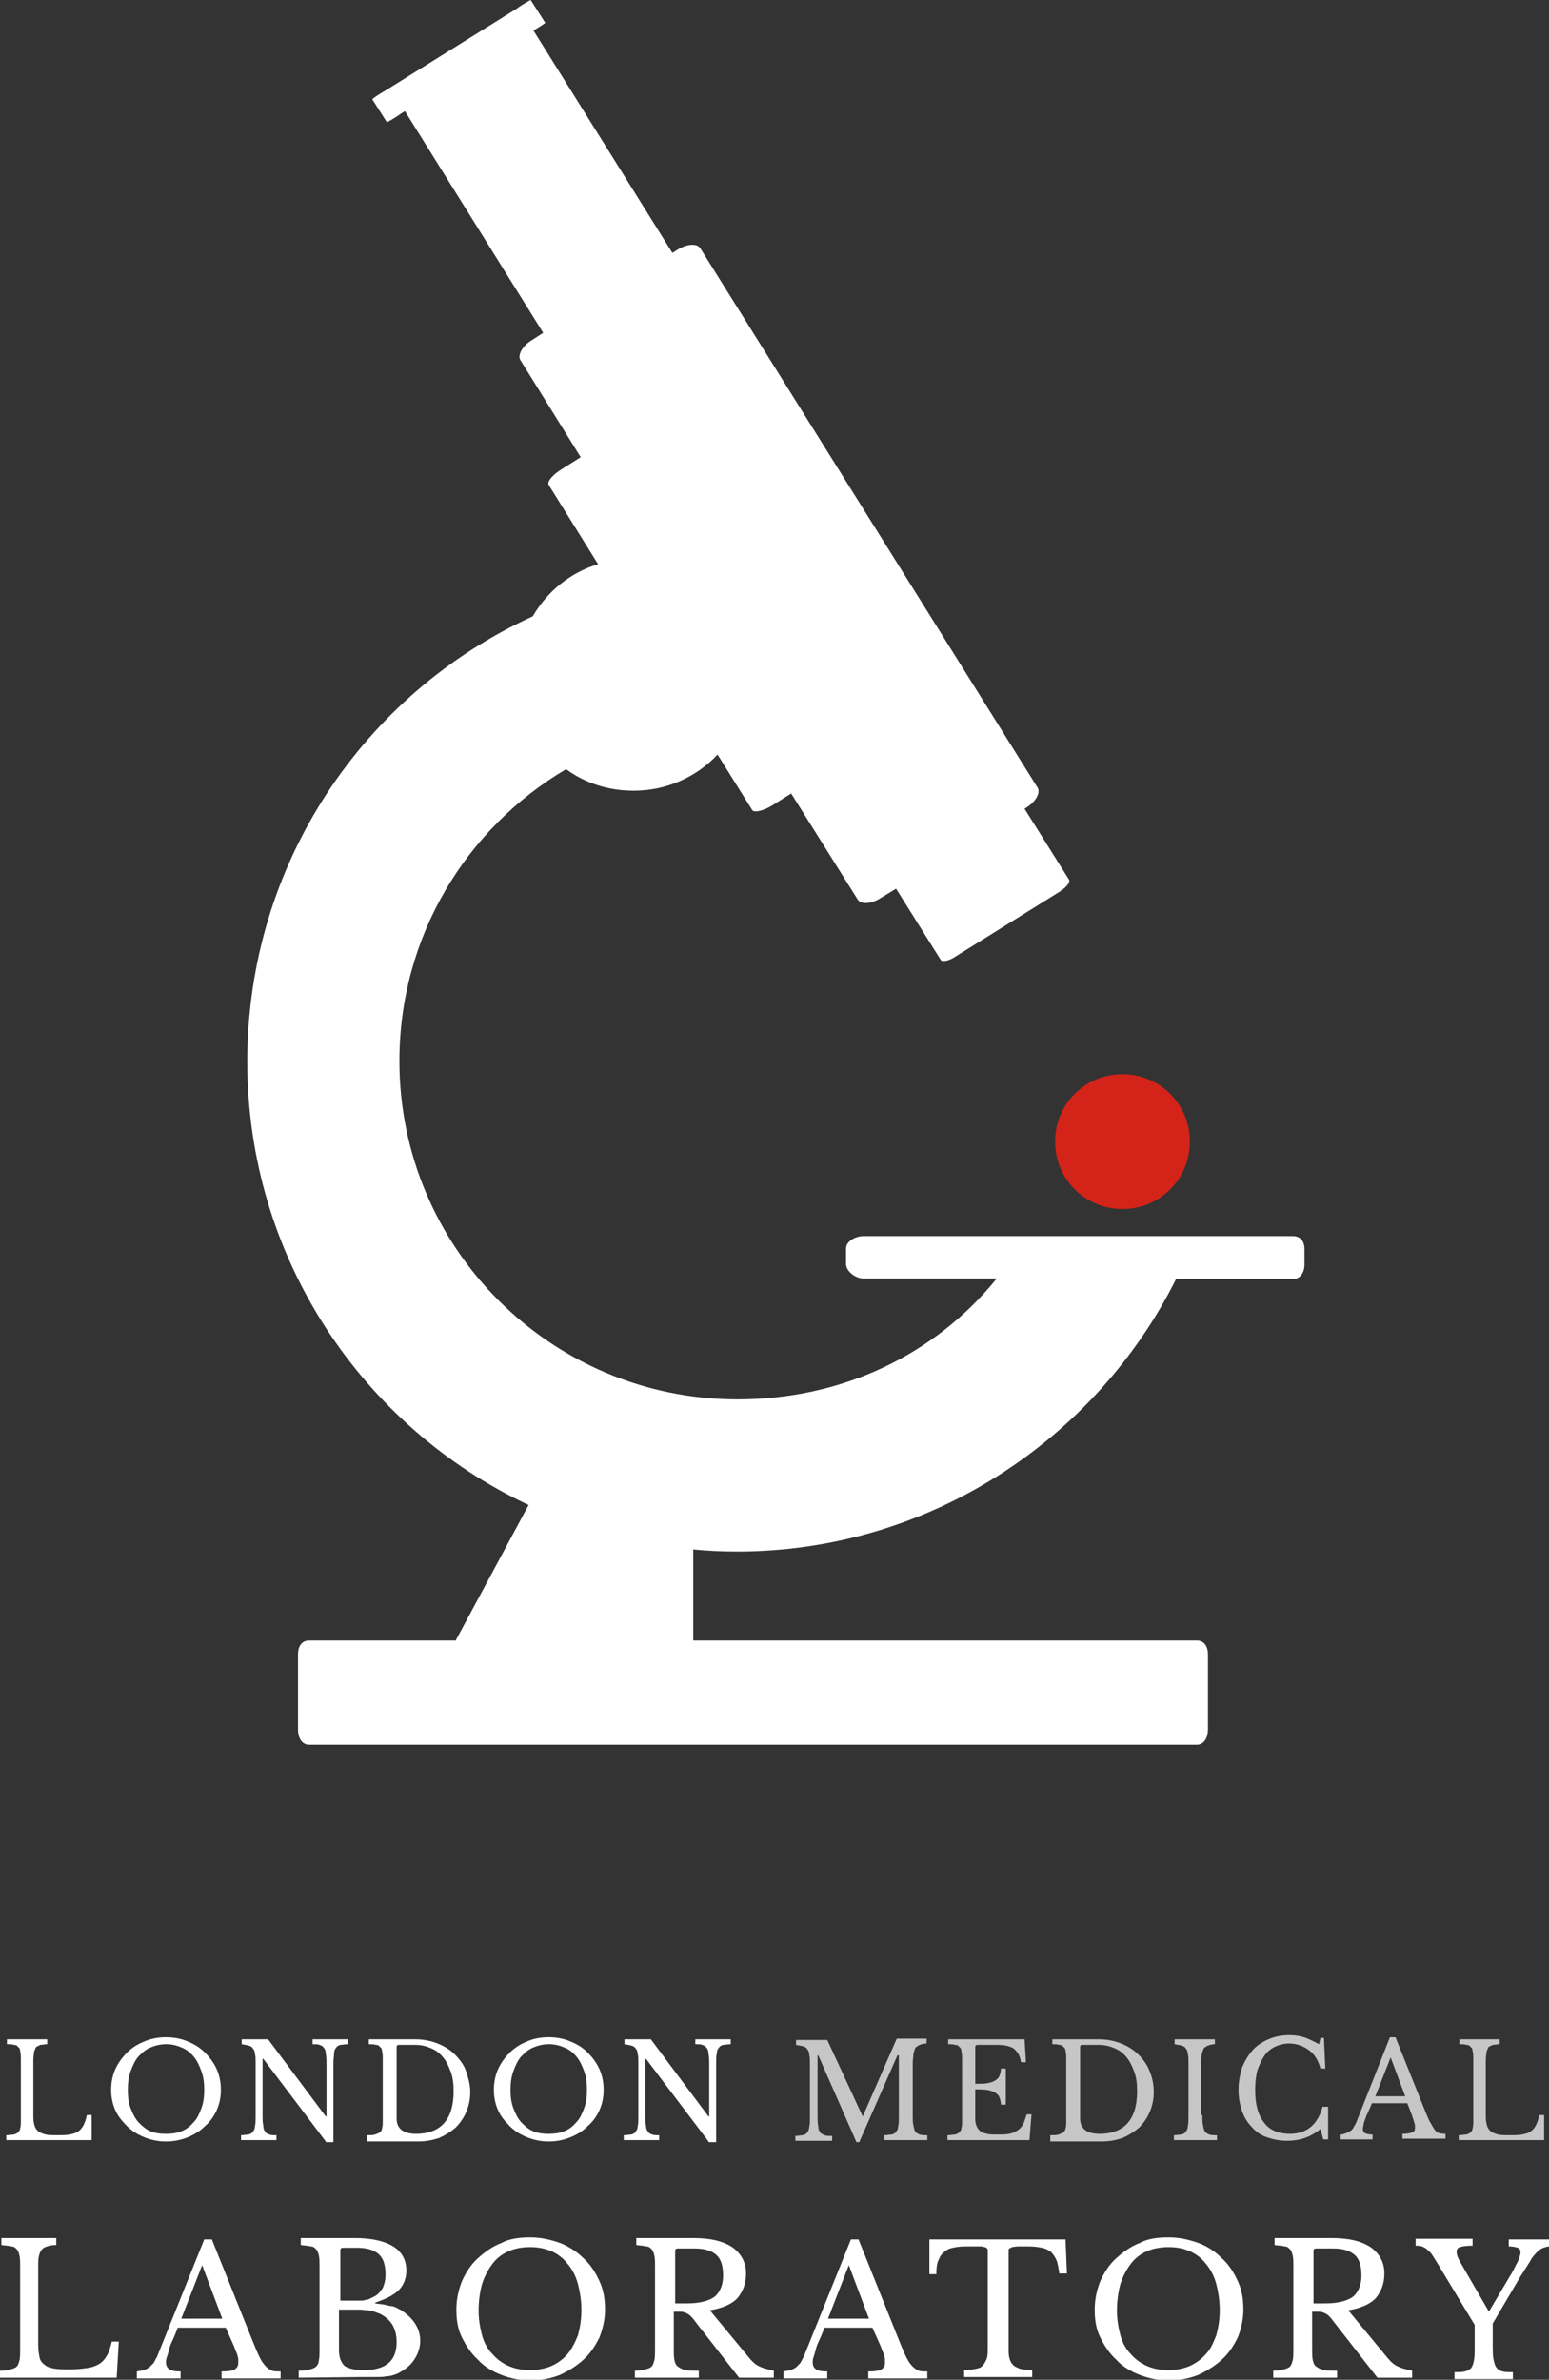 <?xml version="1.0" encoding="utf-8"?>
<!-- Generator: Adobe Illustrator 24.3.0, SVG Export Plug-In . SVG Version: 6.00 Build 0)  -->
<svg version="1.1" id="Шар_1" xmlns="http://www.w3.org/2000/svg" xmlns:xlink="http://www.w3.org/1999/xlink" x="0px" y="0px"
	 viewBox="0 0 223 342.5" style="enable-background:new 0 0 223 342.5;" xml:space="preserve">
<rect x="0" y="0" width="223" height="342.5" fill="#333333" stroke="none"/>
<style type="text/css">
	.st0{fill:#FFFFFF;}
	.st1{fill:#D42318;}
	.st2{fill:#C6C6C6;}
</style>
<g>
	<g>
		<path class="st0" d="M186.1,177.9h-61.8c-1.1,0-2.5,0.7-2.5,1.8v2.2c0,1.1,1.4,2.1,2.5,2.1h19.2c-8.9,11-22.3,17.4-37.3,17.4
			c-26.9,0-48.7-21.8-48.7-48.7c0-17.9,9.6-33.5,24-42c2.7,2,6.1,3.1,9.7,3.1c4.8,0,9.1-2,12.1-5.2l5,8c0.3,0.4,1.6,0.1,2.9-0.7
			l2.7-1.7l9.6,15.3c0.5,0.7,1.9,0.6,3.2-0.2l2.3-1.4l6.4,10.2c0.2,0.4,1.2,0.2,2.1-0.4l15.1-9.4c0.9-0.6,1.5-1.3,1.3-1.7l-6.4-10.2
			l0.3-0.2c1.3-0.8,2-2.1,1.6-2.8l-48.6-77.7c-0.5-0.7-1.9-0.6-3.2,0.2l-0.8,0.5l-20-32c1-0.6,1.7-1.1,1.7-1.1L76.4,0
			c0,0-1,0.5-2.1,1.3L55.7,12.9c-1.2,0.7-2.1,1.3-2.1,1.4l2.1,3.3c0,0,1-0.5,2.1-1.3l0.5-0.3l19.9,31.9L76.5,49
			c-1.3,0.8-2,2.1-1.6,2.8l8.7,14l-2.7,1.7c-1.3,0.8-2.2,1.8-1.9,2.3l7.1,11.4c-4,1.2-7.3,3.9-9.4,7.5
			c-24.3,11.1-41.1,35.6-41.1,64.1c0,28.2,16.6,52.6,40.5,63.8l-10.5,19.5H44.5c-1.1,0-1.6,0.9-1.6,2v10.8c0,1.1,0.5,2.2,1.6,2.2
			h127.8c1.1,0,1.6-1.1,1.6-2.2v-10.8c0-1.1-0.5-2-1.6-2H99.8V223c2,0.2,4.2,0.3,6.3,0.3c27.7,0,51.7-16.2,63.2-39.2h16.8
			c1.1,0,1.7-1,1.7-2.1v-2.2C187.8,178.6,187.2,177.9,186.1,177.9z"/>
		<path class="st1" d="M171.3,164.3c0,5.4-4.3,9.7-9.7,9.7s-9.7-4.3-9.7-9.7s4.3-9.7,9.7-9.7S171.3,158.9,171.3,164.3z"/>
	</g>
	<g>
		<g>
			<path class="st0" d="M13.2,308H0.9v-0.7c0.4,0,0.8-0.1,1.1-0.1c0.3-0.1,0.5-0.2,0.6-0.3c0.2-0.2,0.3-0.4,0.3-0.6
				C3,306,3,305.7,3,305.2v-8.9c0-0.4,0-0.8-0.1-1.1c0-0.3-0.1-0.5-0.3-0.6c-0.1-0.2-0.3-0.3-0.6-0.3c-0.3-0.1-0.6-0.1-1-0.1v-0.7
				h5.8v0.7c-0.4,0-0.7,0.1-1,0.1c-0.2,0.1-0.4,0.2-0.6,0.3c-0.1,0.2-0.2,0.4-0.3,0.7c0,0.3-0.1,0.7-0.1,1.2v8.2
				c0,0.5,0.1,1,0.2,1.3s0.3,0.6,0.6,0.8c0.3,0.2,0.6,0.3,1,0.4s1,0.1,1.6,0.1c0.7,0,1.3,0,1.8-0.1s0.9-0.2,1.2-0.4
				c0.3-0.2,0.6-0.5,0.8-0.9s0.4-0.9,0.5-1.5h0.7V308z"/>
			<path class="st0" d="M23.9,293.2c1.1,0,2.2,0.2,3.1,0.6c1,0.4,1.8,0.9,2.5,1.6s1.3,1.5,1.7,2.4c0.4,0.9,0.6,1.9,0.6,3
				c0,1-0.2,2-0.6,2.9s-1,1.7-1.7,2.3c-0.7,0.7-1.5,1.2-2.5,1.6s-2,0.6-3.1,0.6s-2.1-0.2-3.1-0.6s-1.8-0.9-2.5-1.6s-1.3-1.4-1.7-2.3
				c-0.4-0.9-0.6-1.9-0.6-2.9c0-1.1,0.2-2.1,0.6-3s1-1.7,1.7-2.4c0.7-0.7,1.5-1.2,2.5-1.6C21.7,293.4,22.8,293.2,23.9,293.2z
				 M23.9,307.1c0.8,0,1.6-0.1,2.3-0.4c0.7-0.3,1.2-0.7,1.7-1.3c0.5-0.5,0.8-1.2,1.1-2c0.3-0.8,0.4-1.7,0.4-2.6c0-1-0.1-1.9-0.4-2.7
				c-0.3-0.8-0.6-1.5-1.1-2.1s-1-1-1.7-1.3s-1.4-0.5-2.3-0.5c-0.8,0-1.6,0.2-2.3,0.5c-0.7,0.3-1.2,0.8-1.7,1.3
				c-0.5,0.6-0.8,1.3-1.1,2.1c-0.3,0.8-0.4,1.7-0.4,2.7s0.1,1.8,0.4,2.6c0.3,0.8,0.6,1.4,1.1,2c0.5,0.5,1,1,1.7,1.3
				C22.3,307,23,307.1,23.9,307.1z"/>
			<path class="st0" d="M46.9,308.2l-9-11.9h-0.1v8.1c0,0.6,0,1.1,0.1,1.5c0,0.4,0.1,0.7,0.3,0.9c0.1,0.2,0.3,0.3,0.6,0.4
				c0.2,0.1,0.6,0.1,1,0.1v0.7h-5.1v-0.7c0.4,0,0.8-0.1,1.1-0.1c0.3-0.1,0.5-0.2,0.6-0.4c0.2-0.2,0.3-0.5,0.3-0.8
				c0.1-0.3,0.1-0.8,0.1-1.4v-7.7c0-0.5,0-1-0.1-1.3c0-0.3-0.1-0.6-0.3-0.8c-0.1-0.2-0.3-0.3-0.6-0.4s-0.6-0.1-1-0.2v-0.7h3.8
				l8.3,11.1H47v-7.5c0-0.6,0-1.1-0.1-1.5c0-0.4-0.1-0.7-0.3-0.9c-0.1-0.2-0.3-0.3-0.6-0.4c-0.2-0.1-0.6-0.1-1-0.1v-0.7h5.1v0.7
				c-0.4,0-0.8,0.1-1.1,0.1c-0.3,0.1-0.5,0.2-0.6,0.4c-0.2,0.2-0.3,0.5-0.3,0.8s-0.1,0.8-0.1,1.4v11.4h-1.1V308.2z"/>
			<path class="st0" d="M52.8,308v-0.7c0.5,0,0.9,0,1.2-0.1s0.5-0.2,0.7-0.3c0.2-0.2,0.3-0.4,0.3-0.6c0.1-0.3,0.1-0.6,0.1-1.1v-8.9
				c0-0.4,0-0.8-0.1-1.1c0-0.3-0.1-0.5-0.3-0.6c-0.1-0.2-0.3-0.3-0.6-0.3c-0.3-0.1-0.6-0.1-1-0.1v-0.7h6.7c1.1,0,2.2,0.2,3.2,0.6
				c1,0.4,1.8,0.9,2.5,1.6s1.3,1.5,1.6,2.4s0.6,1.9,0.6,3c0,1-0.2,2-0.6,2.9s-0.9,1.6-1.5,2.2c-0.7,0.6-1.5,1.1-2.4,1.5
				c-0.9,0.3-1.9,0.5-3,0.5h-7.4V308z M57.4,294.3c-0.2,0-0.3,0.1-0.3,0.3v10.3c0,1.4,0.9,2.2,2.8,2.2c1.7,0,3.1-0.5,4-1.5
				s1.4-2.5,1.4-4.6c0-1.1-0.1-2-0.4-2.8s-0.6-1.5-1.1-2.1s-1-1-1.7-1.3s-1.4-0.5-2.3-0.5H57.4z"/>
			<path class="st0" d="M79,293.2c1.1,0,2.2,0.2,3.1,0.6c1,0.4,1.8,0.9,2.5,1.6s1.3,1.5,1.7,2.4c0.4,0.9,0.6,1.9,0.6,3
				c0,1-0.2,2-0.6,2.9s-1,1.7-1.7,2.3c-0.7,0.7-1.5,1.2-2.5,1.6s-2,0.6-3.1,0.6s-2.1-0.2-3.1-0.6s-1.8-0.9-2.5-1.6s-1.3-1.4-1.7-2.3
				c-0.4-0.9-0.6-1.9-0.6-2.9c0-1.1,0.2-2.1,0.6-3s1-1.7,1.7-2.4c0.7-0.7,1.5-1.2,2.5-1.6C76.8,293.4,77.8,293.2,79,293.2z
				 M79,307.1c0.8,0,1.6-0.1,2.3-0.4c0.7-0.3,1.2-0.7,1.7-1.3c0.5-0.5,0.8-1.2,1.1-2c0.3-0.8,0.4-1.7,0.4-2.6c0-1-0.1-1.9-0.4-2.7
				c-0.3-0.8-0.6-1.5-1.1-2.1s-1-1-1.7-1.3s-1.4-0.5-2.3-0.5c-0.8,0-1.6,0.2-2.3,0.5c-0.7,0.3-1.2,0.8-1.7,1.3
				c-0.5,0.6-0.8,1.3-1.1,2.1c-0.3,0.8-0.4,1.7-0.4,2.7s0.1,1.8,0.4,2.6c0.3,0.8,0.6,1.4,1.1,2c0.5,0.5,1,1,1.7,1.3
				C77.4,307,78.1,307.1,79,307.1z"/>
			<path class="st0" d="M102,308.2l-9-11.9h-0.1v8.1c0,0.6,0,1.1,0.1,1.5c0,0.4,0.1,0.7,0.3,0.9c0.1,0.2,0.3,0.3,0.6,0.4
				c0.2,0.1,0.6,0.1,1,0.1v0.7h-5.1v-0.7c0.4,0,0.8-0.1,1.1-0.1c0.3-0.1,0.5-0.2,0.6-0.4c0.2-0.2,0.3-0.5,0.3-0.8
				c0.1-0.3,0.1-0.8,0.1-1.4v-7.7c0-0.5,0-1-0.1-1.3c0-0.3-0.1-0.6-0.3-0.8c-0.1-0.2-0.3-0.3-0.6-0.4c-0.3-0.1-0.6-0.1-1-0.2v-0.7
				h3.8l8.3,11.1h0.1v-7.5c0-0.6,0-1.1-0.1-1.5c0-0.4-0.1-0.7-0.3-0.9c-0.1-0.2-0.3-0.3-0.6-0.4c-0.2-0.1-0.6-0.1-1-0.1v-0.7h5.1
				v0.7c-0.4,0-0.8,0.1-1.1,0.1c-0.3,0.1-0.5,0.2-0.6,0.4c-0.2,0.2-0.3,0.5-0.3,0.8c-0.1,0.4-0.1,0.8-0.1,1.4v11.4H102V308.2z"/>
			<path class="st2" d="M124.2,304.6l4.9-11.2h4.3v0.7c-0.4,0-0.7,0.1-1,0.2c-0.2,0.1-0.4,0.2-0.6,0.4c-0.1,0.2-0.2,0.5-0.3,0.9
				c0,0.4-0.1,0.8-0.1,1.4v7.4c0,0.6,0,1.1,0.1,1.5s0.1,0.7,0.3,0.9c0.1,0.2,0.4,0.3,0.6,0.4c0.3,0.1,0.6,0.1,1.1,0.1v0.7h-6.2v-0.7
				c0.4,0,0.8-0.1,1.1-0.1c0.3-0.1,0.5-0.2,0.6-0.4c0.2-0.2,0.3-0.5,0.3-0.8c0.1-0.3,0.1-0.8,0.1-1.4v-8.8h-0.2l-5.5,12.5h-0.4
				l-5.5-12.5h-0.1v8.7c0,0.6,0,1.1,0.1,1.5c0,0.4,0.1,0.7,0.3,0.9c0.1,0.2,0.4,0.3,0.6,0.4c0.3,0.1,0.6,0.1,1.1,0.1v0.7h-5.3v-0.7
				c0.4,0,0.8-0.1,1.1-0.1c0.3-0.1,0.5-0.2,0.6-0.4c0.2-0.2,0.3-0.5,0.3-0.8c0.1-0.3,0.1-0.8,0.1-1.4V297c0-0.5,0-1-0.1-1.3
				c0-0.3-0.1-0.6-0.3-0.8c-0.1-0.2-0.3-0.3-0.6-0.4c-0.3-0.1-0.6-0.1-1-0.2v-0.7h4.5L124.2,304.6L124.2,304.6z"/>
			<path class="st2" d="M140.5,299.9c0.7,0,1.3,0,1.7-0.1c0.5-0.1,0.8-0.2,1.1-0.4c0.3-0.2,0.5-0.4,0.6-0.7c0.1-0.3,0.2-0.6,0.2-1
				h0.7v5.2h-0.7c0-0.4-0.1-0.7-0.2-1c-0.1-0.3-0.3-0.5-0.6-0.7s-0.6-0.3-1.1-0.4s-1-0.1-1.8-0.1v4.3c0,0.4,0.1,0.8,0.2,1
				c0.1,0.3,0.3,0.5,0.5,0.7s0.6,0.3,1,0.4s0.9,0.1,1.5,0.1c0.7,0,1.2,0,1.7-0.1s0.9-0.3,1.2-0.5s0.6-0.5,0.8-0.9s0.3-0.8,0.5-1.4
				h0.7l-0.3,3.7h-11.8v-0.7c0.4,0,0.8-0.1,1.1-0.1c0.3-0.1,0.5-0.2,0.6-0.3c0.2-0.2,0.3-0.4,0.3-0.6c0.1-0.3,0.1-0.6,0.1-1.1v-8.9
				c0-0.4,0-0.8-0.1-1.1c0-0.3-0.1-0.5-0.3-0.6c-0.1-0.2-0.3-0.3-0.6-0.3c-0.3-0.1-0.6-0.1-1-0.1v-0.7h11l0.2,3.3H147
				c-0.1-0.5-0.2-0.9-0.4-1.2c-0.2-0.3-0.4-0.6-0.7-0.8c-0.3-0.2-0.7-0.3-1.1-0.4c-0.5-0.1-1-0.1-1.7-0.1h-2.4
				c-0.2,0-0.3,0.1-0.3,0.3v5.3H140.5z"/>
			<path class="st2" d="M151.2,308v-0.7c0.5,0,0.9,0,1.2-0.1s0.5-0.2,0.7-0.3c0.2-0.2,0.3-0.4,0.3-0.6c0.1-0.3,0.1-0.6,0.1-1.1v-8.9
				c0-0.4,0-0.8-0.1-1.1c0-0.3-0.1-0.5-0.3-0.6c-0.1-0.2-0.3-0.3-0.6-0.3c-0.3-0.1-0.6-0.1-1-0.1v-0.7h6.7c1.1,0,2.2,0.2,3.2,0.6
				s1.8,0.9,2.5,1.6s1.3,1.5,1.6,2.4c0.4,0.9,0.6,1.9,0.6,3c0,1-0.2,2-0.6,2.9c-0.4,0.9-0.9,1.6-1.5,2.2c-0.7,0.6-1.5,1.1-2.4,1.5
				c-0.9,0.3-1.9,0.5-3,0.5h-7.4V308z M155.8,294.3c-0.2,0-0.3,0.1-0.3,0.3v10.3c0,1.4,0.9,2.2,2.8,2.2c1.7,0,3.1-0.5,4-1.5
				s1.4-2.5,1.4-4.6c0-1.1-0.1-2-0.4-2.8c-0.3-0.8-0.6-1.5-1.1-2.1s-1-1-1.7-1.3s-1.4-0.5-2.3-0.5H155.8z"/>
			<path class="st2" d="M173.1,304.4c0,0.6,0,1.1,0.1,1.5s0.1,0.7,0.3,0.9c0.1,0.2,0.4,0.3,0.6,0.4c0.3,0.1,0.6,0.1,1.1,0.1v0.7H169
				v-0.7c0.4,0,0.8-0.1,1.1-0.1c0.3-0.1,0.5-0.2,0.6-0.4c0.2-0.2,0.3-0.5,0.3-0.8c0.1-0.3,0.1-0.8,0.1-1.4v-7.7c0-0.5,0-1-0.1-1.3
				c0-0.3-0.1-0.6-0.3-0.8c-0.1-0.2-0.3-0.3-0.6-0.4s-0.6-0.1-1-0.2v-0.7h5.8v0.7c-0.4,0-0.7,0.1-1,0.2c-0.2,0.1-0.4,0.2-0.6,0.4
				c-0.1,0.2-0.2,0.5-0.3,0.9c0,0.4-0.1,0.8-0.1,1.4v7.3H173.1z"/>
			<path class="st2" d="M190.1,293.3h0.5l0.2,4.4h-0.7c-0.3-1.1-0.8-2-1.6-2.6s-1.8-1-2.9-1c-0.8,0-1.5,0.2-2.1,0.5
				s-1.1,0.7-1.5,1.3c-0.4,0.6-0.7,1.3-1,2.1c-0.2,0.8-0.3,1.8-0.3,2.8c0,2,0.4,3.6,1.3,4.7c0.8,1.1,2.1,1.6,3.7,1.6
				c2.4,0,4-1.3,4.7-3.9h0.8v4.7h-0.7l-0.4-1.5c-1.3,1.1-2.9,1.7-4.8,1.7c-1.1,0-2-0.2-2.9-0.5s-1.6-0.8-2.2-1.5
				c-0.6-0.6-1.1-1.4-1.4-2.3c-0.3-0.9-0.5-1.9-0.5-3c0-1.2,0.2-2.2,0.5-3.2c0.4-1,0.9-1.8,1.5-2.5s1.4-1.2,2.3-1.6
				c0.9-0.4,1.9-0.6,3-0.6c0.8,0,1.5,0.1,2.1,0.3c0.7,0.2,1.4,0.6,2.2,1L190.1,293.3z"/>
			<path class="st2" d="M202.6,302.7h-5.1c-0.2,0.5-0.4,1-0.6,1.4c-0.2,0.4-0.3,0.7-0.4,1c-0.1,0.3-0.2,0.5-0.2,0.7
				s-0.1,0.4-0.1,0.5c0,0.4,0.1,0.6,0.3,0.7s0.6,0.2,1.1,0.2v0.7H193v-0.7c0.3,0,0.5-0.1,0.8-0.2s0.4-0.2,0.6-0.3
				c0.2-0.1,0.3-0.3,0.4-0.4c0.1-0.2,0.2-0.4,0.4-0.7l4.9-12.4h0.8l4.3,10.7c0.3,0.7,0.5,1.3,0.8,1.7c0.2,0.4,0.4,0.7,0.6,1
				c0.2,0.2,0.4,0.4,0.7,0.4c0.2,0.1,0.5,0.1,0.8,0.1v0.7h-6.2v-0.7c0.7,0,1.1-0.1,1.4-0.2c0.3-0.1,0.4-0.3,0.4-0.6
				c0-0.1,0-0.2,0-0.4c0-0.1,0-0.2-0.1-0.4c0-0.1-0.1-0.3-0.1-0.4c-0.1-0.2-0.1-0.3-0.2-0.6L202.6,302.7z M198,301.7h4.3l-2.1-5.6
				L198,301.7z"/>
			<path class="st2" d="M222.3,308H210v-0.7c0.4,0,0.8-0.1,1.1-0.1c0.3-0.1,0.5-0.2,0.6-0.3c0.2-0.2,0.3-0.4,0.3-0.6
				c0.1-0.3,0.1-0.6,0.1-1.1v-8.9c0-0.4,0-0.8-0.1-1.1c0-0.3-0.1-0.5-0.3-0.6c-0.1-0.2-0.3-0.3-0.6-0.3c-0.3-0.1-0.6-0.1-1-0.1v-0.7
				h5.8v0.7c-0.4,0-0.7,0.1-1,0.1c-0.2,0.1-0.4,0.2-0.6,0.3c-0.1,0.2-0.2,0.4-0.3,0.7c0,0.3-0.1,0.7-0.1,1.2v8.2
				c0,0.5,0.1,1,0.2,1.3c0.1,0.3,0.3,0.6,0.6,0.8c0.3,0.2,0.6,0.3,1,0.4s1,0.1,1.6,0.1c0.7,0,1.3,0,1.8-0.1s0.9-0.2,1.2-0.4
				c0.3-0.2,0.6-0.5,0.8-0.9s0.4-0.9,0.5-1.5h0.7V308z"/>
		</g>
		<g>
			<path class="st0" d="M16.8,342.2H0v-1c0.6,0,1.1-0.1,1.5-0.2s0.7-0.2,0.9-0.4c0.2-0.2,0.3-0.5,0.4-0.9c0.1-0.4,0.1-0.9,0.1-1.5
				v-12.1c0-0.6,0-1.1-0.1-1.5s-0.2-0.7-0.4-0.9c-0.2-0.2-0.4-0.4-0.8-0.4c-0.3-0.1-0.8-0.1-1.4-0.2v-1h7.9v1c-0.6,0-1,0.1-1.3,0.2
				s-0.6,0.2-0.8,0.5c-0.2,0.2-0.3,0.5-0.4,0.9s-0.1,0.9-0.1,1.6v11.2c0,0.7,0.1,1.3,0.2,1.8s0.4,0.8,0.8,1.1
				c0.4,0.3,0.8,0.4,1.4,0.5s1.3,0.1,2.2,0.1c1,0,1.8-0.1,2.5-0.2s1.2-0.3,1.7-0.6c0.5-0.3,0.8-0.7,1.1-1.2s0.5-1.2,0.7-2h1
				L16.8,342.2z"/>
			<path class="st0" d="M32.5,335h-6.9c-0.3,0.7-0.5,1.3-0.8,1.9s-0.4,1-0.5,1.4s-0.2,0.7-0.3,1c-0.1,0.3-0.1,0.5-0.1,0.7
				c0,0.5,0.2,0.8,0.5,1s0.8,0.3,1.6,0.3v1h-6.3v-1c0.4-0.1,0.7-0.1,1-0.2s0.5-0.2,0.8-0.4c0.2-0.2,0.4-0.4,0.6-0.6
				c0.2-0.3,0.3-0.6,0.5-0.9l6.8-16.9h1.1l5.9,14.7c0.4,1,0.7,1.7,1,2.3c0.3,0.6,0.6,1,0.9,1.3c0.3,0.3,0.6,0.5,0.9,0.6
				c0.3,0.1,0.7,0.1,1.2,0.1v1h-8.5v-1c0.9,0,1.6-0.1,1.9-0.3c0.3-0.2,0.5-0.5,0.5-0.9c0-0.2,0-0.3,0-0.5c0-0.1,0-0.3-0.1-0.5
				c0-0.2-0.1-0.4-0.2-0.6c-0.1-0.2-0.2-0.5-0.3-0.8L32.5,335z M26.1,333.7H32l-2.9-7.7L26.1,333.7z"/>
			<path class="st0" d="M43,342.2v-1c0.7,0,1.2-0.1,1.6-0.2c0.4-0.1,0.7-0.2,0.9-0.4c0.2-0.2,0.4-0.5,0.4-0.9
				c0.1-0.4,0.1-0.9,0.1-1.5v-12.1c0-0.6,0-1.1-0.1-1.5s-0.2-0.7-0.4-0.9c-0.2-0.2-0.4-0.4-0.8-0.4c-0.3-0.1-0.8-0.1-1.4-0.2v-1h7.8
				c2.3,0,4.2,0.4,5.5,1.2c1.3,0.8,1.9,2,1.9,3.5c0,1.1-0.4,2.1-1.1,2.8c-0.7,0.7-1.9,1.3-3.4,1.8v0.1c0.5,0.1,1,0.1,1.4,0.2
				s0.8,0.2,1.1,0.2c0.3,0.1,0.6,0.2,0.9,0.4c0.3,0.1,0.5,0.3,0.8,0.5c1.5,1.1,2.3,2.5,2.3,4.1c0,0.9-0.3,1.8-0.8,2.6
				c-0.5,0.8-1.2,1.4-2.1,1.9c-0.3,0.2-0.6,0.3-0.9,0.4c-0.3,0.1-0.7,0.2-1.1,0.2c-0.4,0.1-0.9,0.1-1.4,0.1s-1.2,0-1.9,0L43,342.2
				L43,342.2z M50.3,331.1c0.5,0,1,0,1.4,0s0.7,0,0.9-0.1c0.3,0,0.5-0.1,0.7-0.2s0.4-0.2,0.6-0.3c0.6-0.3,0.9-0.8,1.2-1.2
				c0.2-0.5,0.4-1.1,0.4-1.9c0-1.4-0.3-2.4-1-3s-1.7-0.9-3.1-0.9h-2c-0.3,0-0.4,0.1-0.4,0.4v7.2H50.3z M52.4,341.1
				c3.1,0,4.7-1.3,4.7-4c0-2-0.8-3.3-2.4-4.1c-0.3-0.1-0.5-0.2-0.8-0.3c-0.3-0.1-0.6-0.2-0.9-0.2c-0.3,0-0.8-0.1-1.2-0.1
				c-0.5,0-1.1,0-1.8,0h-1.2v5.8c0,1.1,0.3,1.8,0.8,2.3C50.2,340.9,51.1,341.1,52.4,341.1z"/>
			<path class="st0" d="M76.3,322c1.5,0,2.9,0.3,4.3,0.8c1.3,0.5,2.5,1.3,3.4,2.2c1,0.9,1.7,2,2.3,3.3c0.6,1.3,0.8,2.6,0.8,4.1
				c0,1.4-0.3,2.7-0.8,4c-0.6,1.2-1.3,2.3-2.3,3.2c-1,0.9-2.1,1.6-3.4,2.2c-1.3,0.5-2.7,0.8-4.2,0.8s-2.9-0.3-4.2-0.8
				c-1.3-0.5-2.5-1.2-3.4-2.2c-1-0.9-1.7-2-2.3-3.2c-0.6-1.2-0.8-2.5-0.8-4s0.3-2.8,0.8-4.1c0.6-1.3,1.3-2.4,2.3-3.3
				s2.1-1.7,3.4-2.2C73.3,322.2,74.8,322,76.3,322z M76.3,341.1c1.1,0,2.2-0.2,3.1-0.6s1.7-1,2.3-1.7c0.6-0.7,1.1-1.7,1.5-2.7
				c0.3-1.1,0.5-2.3,0.5-3.6c0-1.4-0.2-2.6-0.5-3.8c-0.3-1.1-0.8-2.1-1.5-2.9c-0.6-0.8-1.4-1.4-2.3-1.8s-2-0.6-3.1-0.6
				s-2.2,0.2-3.1,0.6s-1.7,1-2.3,1.8c-0.6,0.8-1.1,1.7-1.5,2.9c-0.3,1.1-0.5,2.4-0.5,3.8c0,1.3,0.2,2.5,0.5,3.6s0.8,2,1.5,2.7
				c0.6,0.7,1.4,1.3,2.3,1.7C74.1,340.9,75.1,341.1,76.3,341.1z"/>
			<path class="st0" d="M107.4,327.2c0,1.4-0.4,2.5-1.2,3.5c-0.8,0.9-2.2,1.5-4,1.8l5.7,6.9c0.5,0.6,1,1,1.5,1.2
				c0.6,0.3,1.2,0.4,2,0.6v1h-5L100,334c-0.2-0.3-0.4-0.5-0.6-0.7s-0.4-0.3-0.6-0.4s-0.5-0.2-0.8-0.2s-0.6,0-1,0v5.4
				c0,0.6,0,1.2,0.1,1.6s0.2,0.7,0.5,0.9c0.3,0.2,0.6,0.4,1.1,0.5s1.1,0.1,1.9,0.1v1h-9.2v-1c0.6,0,1.1-0.1,1.5-0.2s0.7-0.2,0.9-0.4
				s0.3-0.5,0.4-0.9s0.1-0.9,0.1-1.5v-12.1c0-0.6,0-1.1-0.1-1.5s-0.2-0.7-0.4-0.9c-0.2-0.2-0.4-0.4-0.8-0.4
				c-0.3-0.1-0.8-0.1-1.4-0.2v-1h8.2c2.4,0,4.2,0.4,5.6,1.3C106.8,324.4,107.4,325.7,107.4,327.2z M97.1,331.5h1.8
				c1.7,0,3-0.3,3.9-0.9c0.8-0.6,1.3-1.7,1.3-3.1s-0.3-2.4-1-3s-1.7-0.9-3.1-0.9h-2.4c-0.3,0-0.4,0.1-0.4,0.4v7.5H97.1z"/>
			<path class="st0" d="M125.6,335h-6.9c-0.3,0.7-0.5,1.3-0.8,1.9s-0.4,1-0.5,1.4s-0.2,0.7-0.3,1c-0.1,0.3-0.1,0.5-0.1,0.7
				c0,0.5,0.2,0.8,0.5,1s0.8,0.3,1.6,0.3v1h-6.3v-1c0.4-0.1,0.7-0.1,1-0.2s0.5-0.2,0.8-0.4c0.2-0.2,0.4-0.4,0.6-0.6
				c0.2-0.3,0.3-0.6,0.5-0.9l6.8-16.9h1.1l5.9,14.7c0.4,1,0.7,1.7,1,2.3c0.3,0.6,0.6,1,0.9,1.3c0.3,0.3,0.6,0.5,0.9,0.6
				c0.3,0.1,0.7,0.1,1.2,0.1v1H125v-1c0.9,0,1.6-0.1,1.9-0.3c0.3-0.2,0.5-0.5,0.5-0.9c0-0.2,0-0.3,0-0.5c0-0.1,0-0.3-0.1-0.5
				c0-0.2-0.1-0.4-0.2-0.6s-0.2-0.5-0.3-0.8L125.6,335z M119.2,333.7h5.9l-2.9-7.7L119.2,333.7z"/>
			<path class="st0" d="M153.6,327.2h-1.1c-0.1-0.7-0.2-1.4-0.4-1.9s-0.5-0.9-0.8-1.2c-0.4-0.3-0.8-0.5-1.3-0.6s-1.2-0.2-1.9-0.2
				c-0.6,0-1.2,0-1.5,0c-0.4,0-0.7,0.1-0.9,0.1c-0.2,0.1-0.3,0.2-0.4,0.2c-0.1,0.1-0.1,0.2-0.1,0.4v13.9c0,0.6,0,1,0.1,1.4
				s0.2,0.7,0.5,1c0.2,0.3,0.6,0.4,1,0.6c0.4,0.1,1,0.2,1.8,0.2v1h-9.8v-1c0.7,0,1.3-0.1,1.8-0.2s0.8-0.3,1-0.6
				c0.2-0.3,0.4-0.6,0.5-1s0.1-0.9,0.1-1.4V324c0-0.2,0-0.3-0.1-0.4s-0.2-0.2-0.4-0.2c-0.2-0.1-0.4-0.1-0.8-0.1c-0.3,0-0.8,0-1.3,0
				c-0.7,0-1.3,0-1.9,0.1c-0.6,0.1-1.1,0.2-1.5,0.5s-0.8,0.6-1,1.2c-0.3,0.5-0.4,1.2-0.4,2.2h-1v-5h19.6L153.6,327.2z"/>
			<path class="st0" d="M168.2,322c1.5,0,2.9,0.3,4.3,0.8s2.5,1.3,3.4,2.2c1,0.9,1.7,2,2.3,3.3s0.8,2.6,0.8,4.1c0,1.4-0.3,2.7-0.8,4
				c-0.6,1.2-1.3,2.3-2.3,3.2c-1,0.9-2.1,1.6-3.4,2.2c-1.3,0.5-2.7,0.8-4.2,0.8s-2.9-0.3-4.2-0.8s-2.5-1.2-3.4-2.2
				c-1-0.9-1.7-2-2.3-3.2s-0.8-2.5-0.8-4s0.3-2.8,0.8-4.1c0.6-1.3,1.3-2.4,2.3-3.3s2.1-1.7,3.4-2.2C165.2,322.2,166.6,322,168.2,322
				z M168.2,341.1c1.1,0,2.2-0.2,3.1-0.6c0.9-0.4,1.7-1,2.3-1.7c0.7-0.7,1.1-1.7,1.5-2.7c0.3-1.1,0.5-2.3,0.5-3.6
				c0-1.4-0.2-2.6-0.5-3.8c-0.3-1.1-0.8-2.1-1.5-2.9c-0.6-0.8-1.4-1.4-2.3-1.8c-0.9-0.4-1.9-0.6-3.1-0.6c-1.1,0-2.2,0.2-3.1,0.6
				c-0.9,0.4-1.7,1-2.3,1.8s-1.1,1.7-1.5,2.9c-0.3,1.1-0.5,2.4-0.5,3.8c0,1.3,0.2,2.5,0.5,3.6s0.8,2,1.5,2.7
				c0.6,0.7,1.4,1.3,2.3,1.7C166,340.9,167,341.1,168.2,341.1z"/>
			<path class="st0" d="M199.3,327.2c0,1.4-0.4,2.5-1.2,3.5c-0.8,0.9-2.2,1.5-4,1.8l5.7,6.9c0.5,0.6,1,1,1.5,1.2
				c0.6,0.3,1.2,0.4,2,0.6v1h-5l-6.4-8.2c-0.2-0.3-0.4-0.5-0.6-0.7c-0.2-0.2-0.4-0.3-0.6-0.4c-0.2-0.1-0.5-0.2-0.8-0.2s-0.6,0-1,0
				v5.4c0,0.6,0,1.2,0.1,1.6s0.2,0.7,0.5,0.9c0.3,0.2,0.6,0.4,1.1,0.5s1.1,0.1,1.9,0.1v1h-9.2v-1c0.6,0,1.1-0.1,1.5-0.2
				s0.7-0.2,0.9-0.4c0.2-0.2,0.3-0.5,0.4-0.9c0.1-0.4,0.1-0.9,0.1-1.5v-12.1c0-0.6,0-1.1-0.1-1.5s-0.2-0.7-0.4-0.9
				c-0.2-0.2-0.4-0.4-0.8-0.4c-0.3-0.1-0.8-0.1-1.4-0.2v-1h8.2c2.4,0,4.2,0.4,5.6,1.3C198.7,324.4,199.3,325.7,199.3,327.2z
				 M189,331.5h1.8c1.7,0,3-0.3,3.9-0.9c0.8-0.6,1.3-1.7,1.3-3.1s-0.3-2.4-1-3s-1.7-0.9-3.1-0.9h-2.4c-0.3,0-0.4,0.1-0.4,0.4v7.5
				H189z"/>
			<path class="st0" d="M206.8,325.5c-0.3-0.5-0.5-0.8-0.7-1.1c-0.2-0.3-0.5-0.5-0.7-0.7s-0.5-0.3-0.7-0.4c-0.3-0.1-0.6-0.1-0.9-0.1
				v-1h8.2v1c-0.9,0-1.5,0.1-1.8,0.2c-0.4,0.1-0.5,0.4-0.5,0.7c0,0.4,0.2,0.9,0.6,1.6l4,6.9h0.1l2.9-4.9c0.6-0.9,0.9-1.7,1.2-2.2
				c0.2-0.5,0.4-1,0.4-1.3s-0.1-0.6-0.4-0.7c-0.3-0.1-0.7-0.2-1.3-0.2v-1h6v1c-0.4,0-0.7,0.1-1,0.2s-0.6,0.3-0.9,0.6
				c-0.3,0.3-0.7,0.7-1,1.3c-0.4,0.6-0.8,1.3-1.4,2.2l-4,6.8v3.1c0,0.8,0,1.5,0.1,2s0.2,0.9,0.4,1.2c0.2,0.3,0.5,0.5,0.9,0.6
				s0.9,0.1,1.5,0.1v1h-8.4v-1c0.6,0,1.1,0,1.5-0.1s0.7-0.3,0.9-0.5c0.2-0.3,0.3-0.6,0.4-1.1c0.1-0.5,0.1-1.1,0.1-1.9v-3.2
				L206.8,325.5z"/>
		</g>
	</g>
</g>
</svg>
